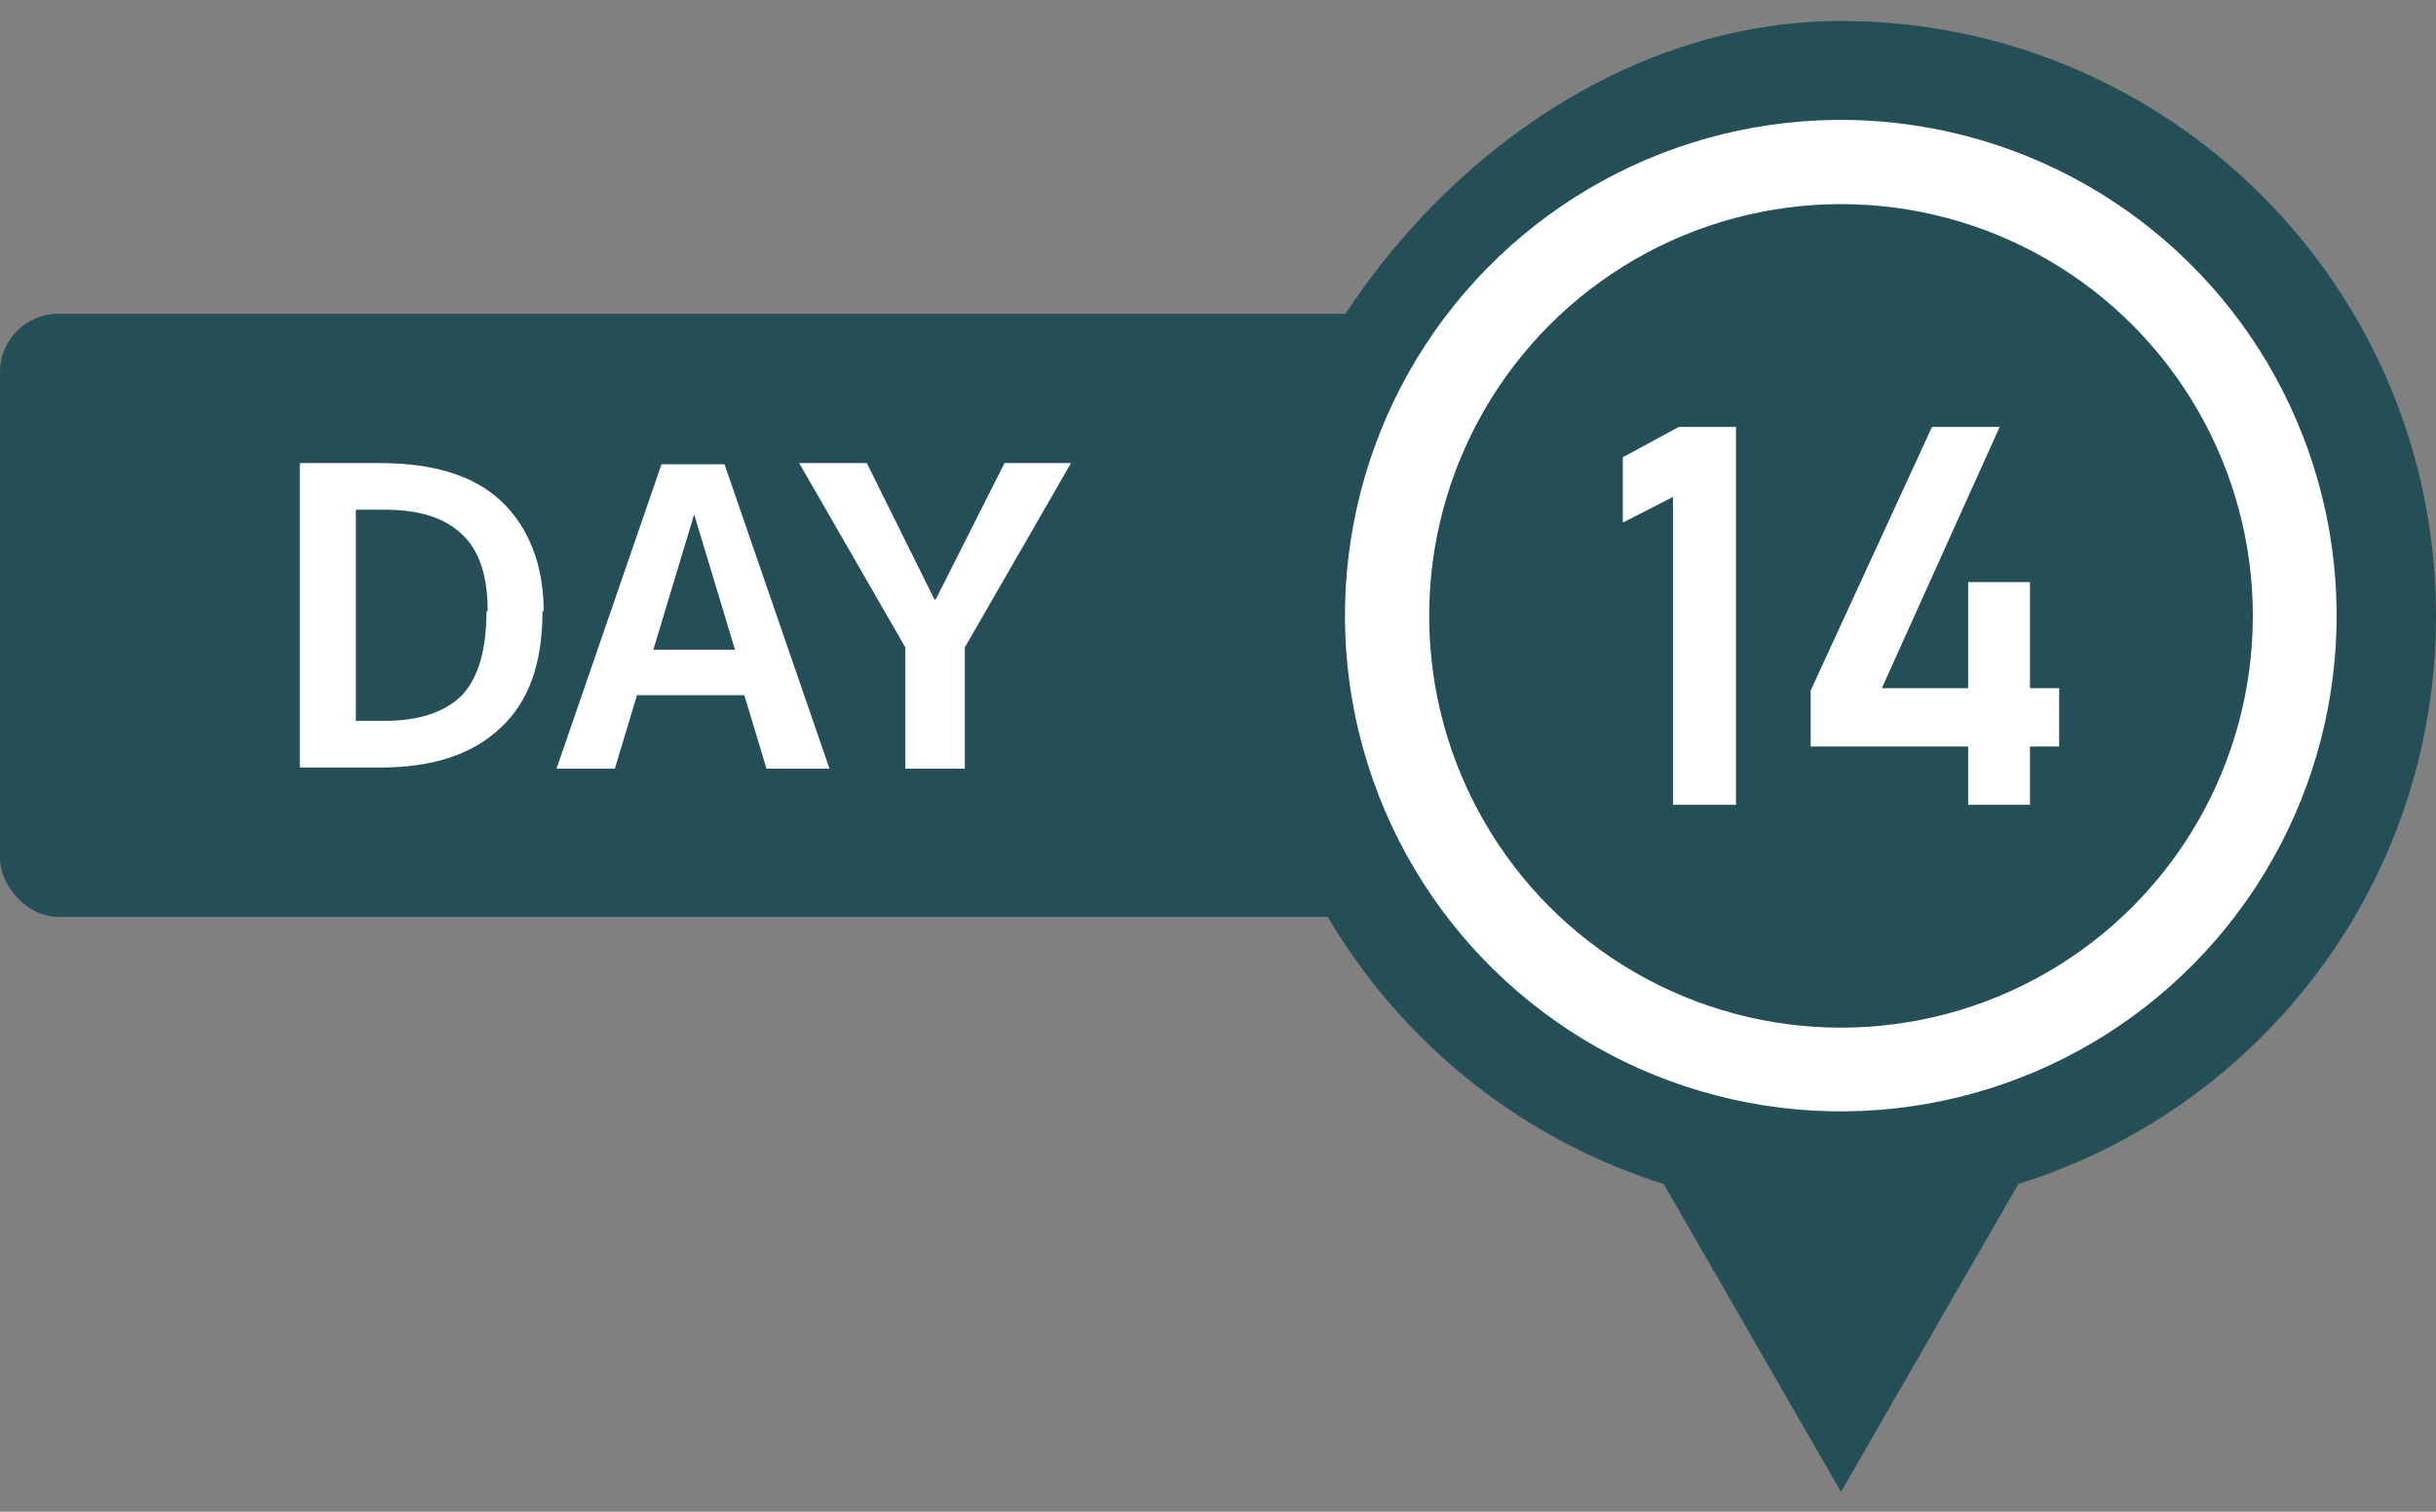 <?xml version="1.0" encoding="UTF-8"?>
<svg id="Layer_1" data-name="Layer 1" xmlns="http://www.w3.org/2000/svg" width="2.9in" height="1.8in" version="1.1" viewBox="0 0 208.8 129.6">
  <rect x="0" y="0" width="208.8" height="129.6" fill="#808080" stroke="none"/>
  <defs>
    <style>
      .cls-1 {
        fill: #244f56;
      }

      .cls-1, .cls-2 {
        stroke-width: 0px;
      }

      .cls-2 {
        fill: #fff;
      }
    </style>
  </defs>
  <rect id="Rectangle-Copy-11" class="cls-1" y="26.9" width="134.2" height="51.7" rx="5" ry="5"/>
  <g id="DAY-Copy-5">
    <path id="Shape" class="cls-2" d="M46.5,52.4c0,4.5-1.2,7.8-3.6,10-2.4,2.3-5.9,3.4-10.3,3.4h-6.9v-26.1h6.9c4.6,0,8.1,1.1,10.4,3.3s3.6,5.4,3.6,9.4h0ZM41.8,52.4c0-3-.7-5.2-2.2-6.6-1.5-1.4-3.6-2.1-6.6-2.1h-2.5v18.1h2.5c3,0,5.2-.8,6.6-2.2,1.4-1.5,2.1-3.9,2.1-7.2h0Z"/>
    <path id="Shape-2" class="cls-2" d="M47.7,65.9l9-26.1h5.4l9,26.1h-5.4l-1.9-6.3h-9.2l-1.9,6.3h-5.2,0ZM56,55.7h7l-3.5-11.6h0l-3.5,11.6Z"/>
    <polygon id="Path" class="cls-2" points="74.3 39.7 80.1 51.4 80.2 51.4 86.1 39.7 91.8 39.7 82.7 55.5 82.7 65.9 77.6 65.9 77.6 55.5 68.5 39.7 74.3 39.7"/>
  </g>
  <path class="cls-1" d="M208.8,52.8c0,22.9-15,42.2-35.8,48.7l-15.2,26.4-15.2-26.4c-20.7-6.5-35.8-25.8-35.8-48.7S129.7,1.8,157.8,1.8s51,22.8,51,51Z"/>
  <circle class="cls-2" cx="157.8" cy="52.8" r="42.5" transform="translate(-8.6 55.1) rotate(-19.3)"/>
  <circle class="cls-1" cx="157.8" cy="52.8" r="35.3"/>
  <g>
    <polygon class="cls-2" points="139.1 39.2 139.1 44.8 143.4 42.6 143.4 69 148.8 69 148.8 36.6 143.9 36.6 139.1 39.2"/>
    <polygon class="cls-2" points="176.5 59 174 59 174 49.9 168.7 49.9 168.7 59 161.3 59 171.4 36.6 165.6 36.6 155.2 59.2 155.2 64 168.7 64 168.7 69 174 69 174 64 176.5 64 176.5 59"/>
  </g>
</svg>